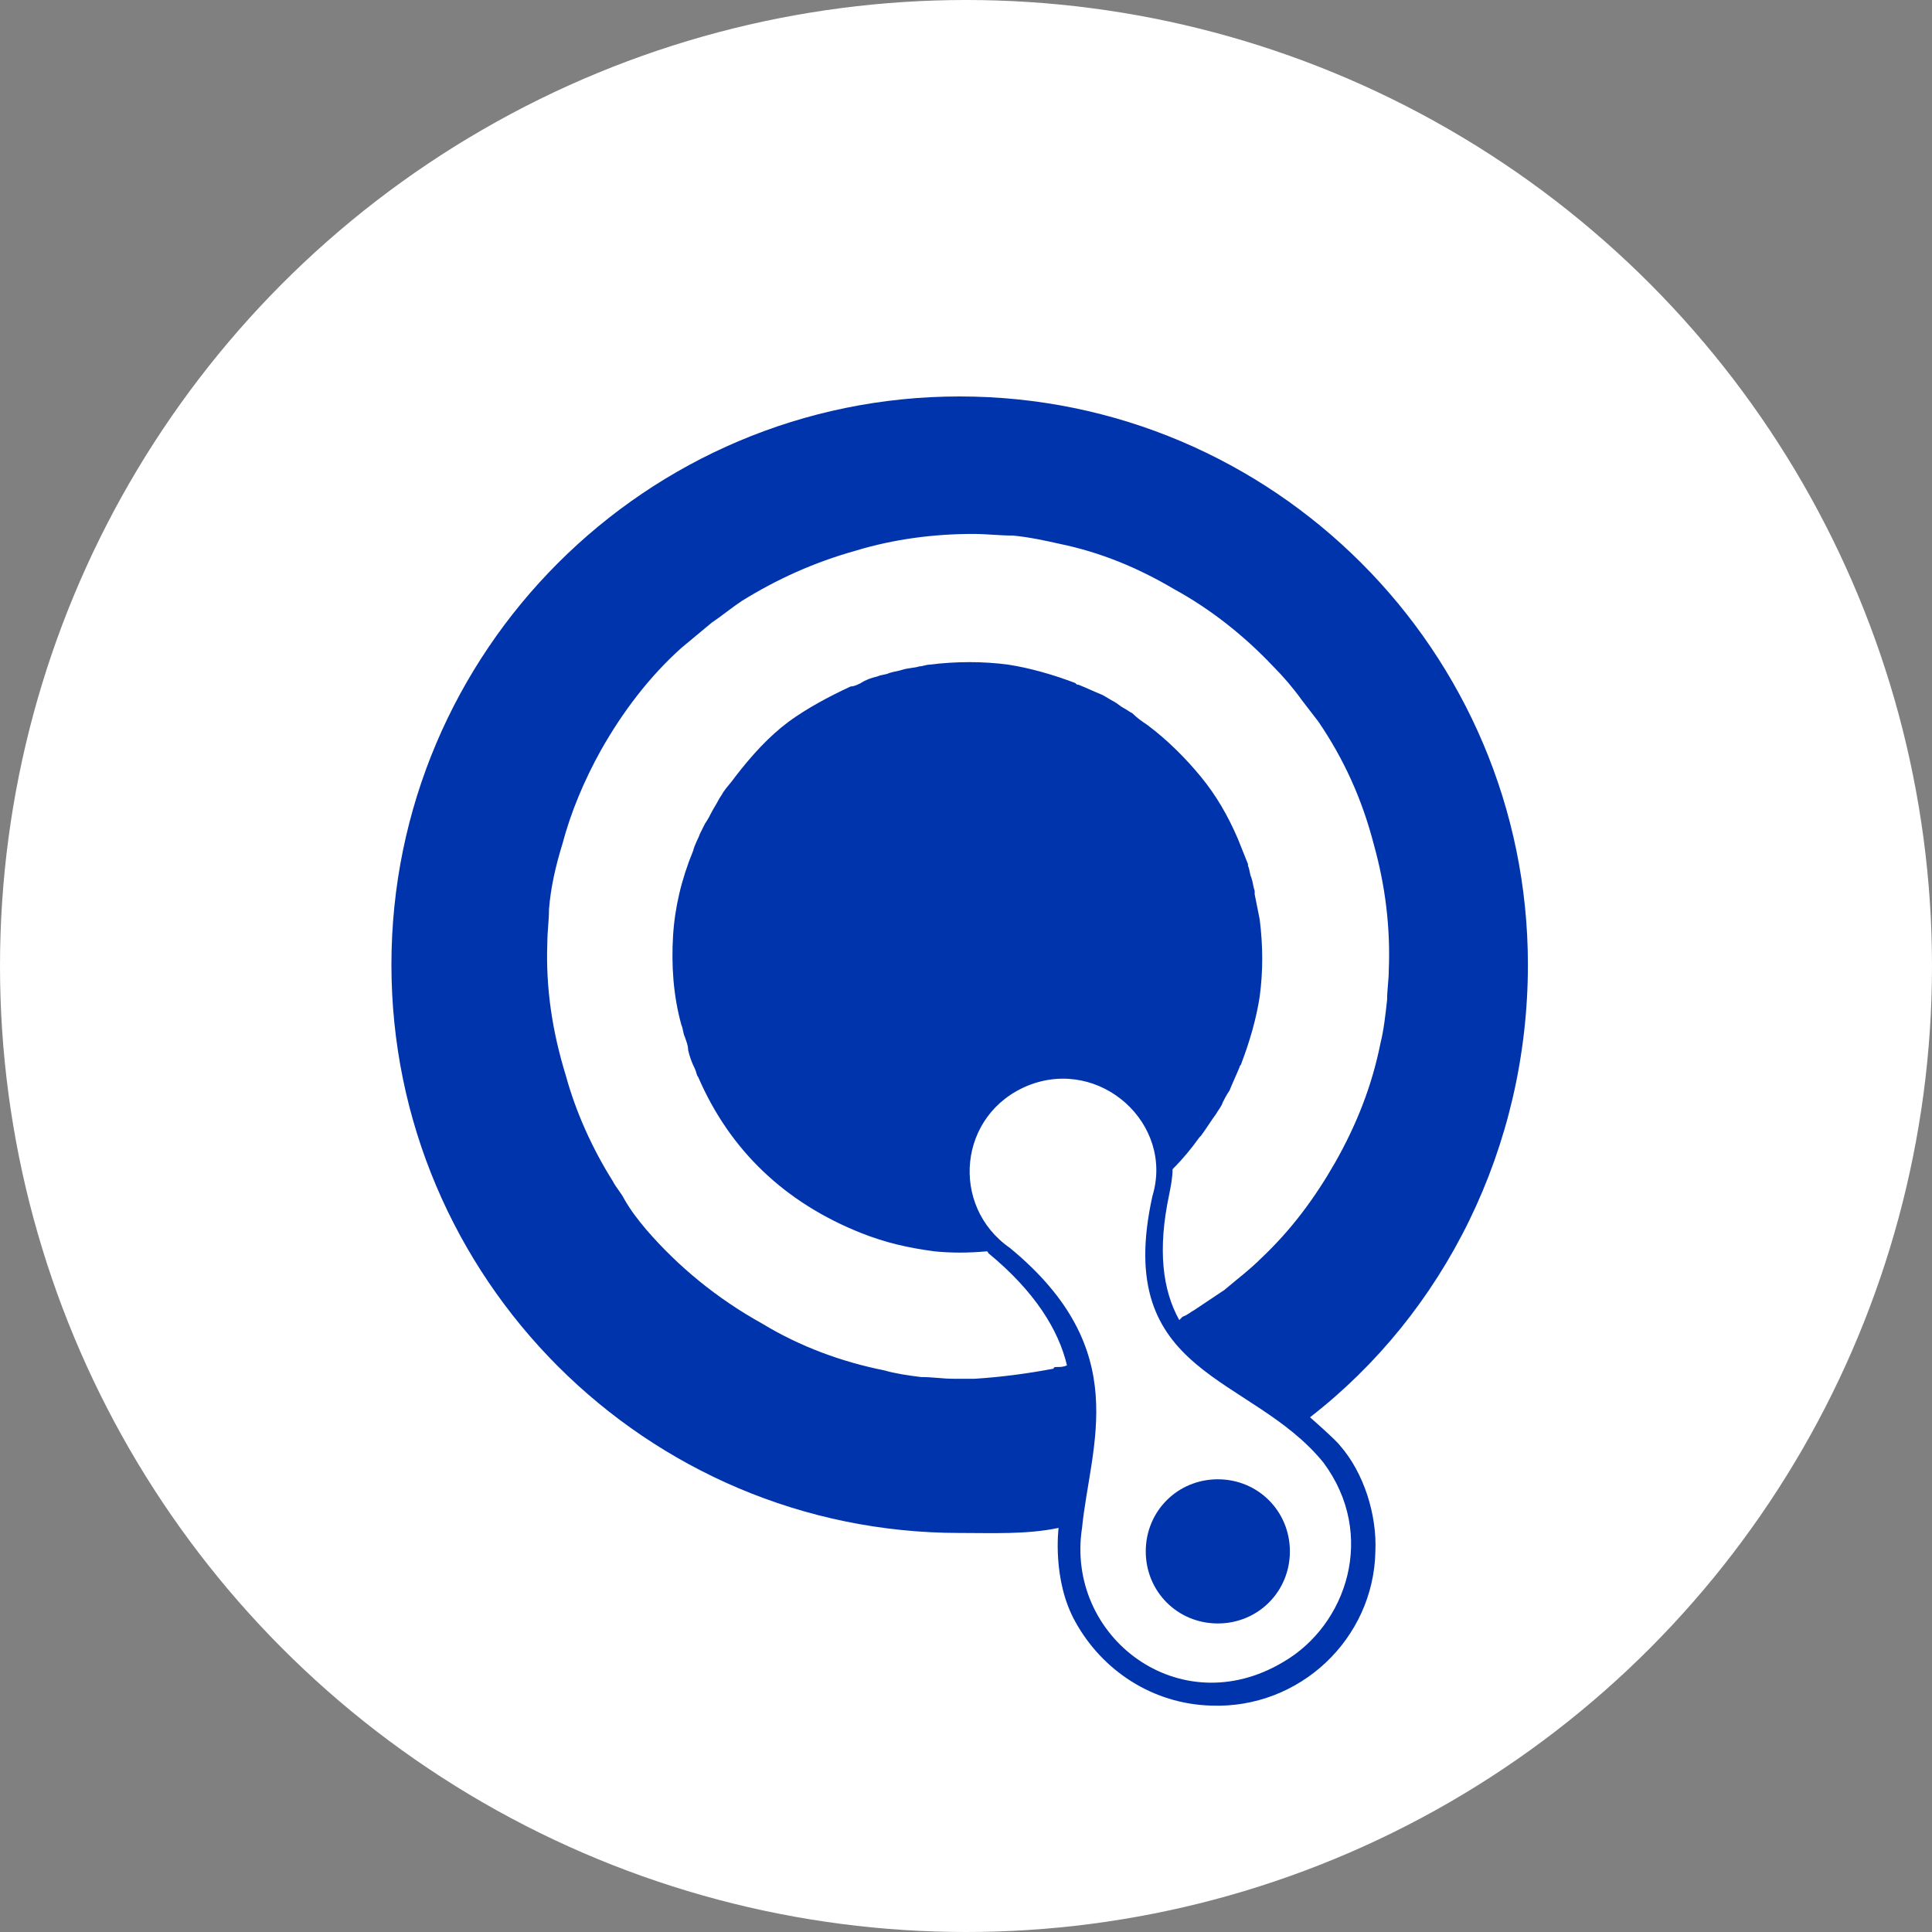 <?xml version="1.0" encoding="UTF-8"?>
<svg width="50px" height="50px" viewBox="0 0 50 50" version="1.1" xmlns="http://www.w3.org/2000/svg" xmlns:xlink="http://www.w3.org/1999/xlink">
    <rect x="0" y="0" width="50" height="50" fill="#808080" stroke="none"/>
    <!-- Generator: Sketch 62 (91390) - https://sketch.com -->
    <title>Group 4</title>
    <desc>Created with Sketch.</desc>
    <g id="Symbols" stroke="none" stroke-width="1" fill="none" fill-rule="evenodd">
        <g id="Group-4">
            <circle id="Oval" fill="#FFFFFF" cx="25" cy="25" r="25"></circle>
            <g id="Group" transform="translate(10, 10)" fill="#0034AD">
                <path d="M14.836,0.26 C6.724,0.26 0.13,6.854 0.13,14.966 C0.13,23.079 6.724,29.673 14.836,29.673 C15.661,29.673 16.572,29.716 17.396,29.542 C17.396,29.542 17.222,30.887 17.83,31.972 C18.524,33.23 19.825,34.097 21.343,34.141 C23.643,34.228 25.551,32.406 25.595,30.15 C25.638,29.195 25.291,28.111 24.684,27.417 C24.597,27.287 23.903,26.679 23.903,26.679 C27.373,23.99 29.542,19.695 29.542,14.966 C29.542,6.854 22.949,0.26 14.836,0.26 L14.836,0.26 Z M18.003,29.542 C18.22,27.373 19.348,24.944 16.138,22.298 C14.576,21.213 14.793,18.827 16.615,18.09 C18.48,17.352 20.389,19.088 19.825,20.953 C18.784,25.638 22.385,25.551 24.25,27.851 C25.638,29.716 24.857,32.059 23.209,33.013 C20.519,34.618 17.569,32.362 18.003,29.542 L18.003,29.542 Z M20.519,24.163 C20.085,23.382 19.955,22.341 20.259,20.91 C20.302,20.693 20.346,20.476 20.346,20.259 C20.606,19.999 20.823,19.738 21.04,19.435 L21.083,19.391 C21.213,19.218 21.343,19.001 21.474,18.827 C21.517,18.741 21.604,18.654 21.647,18.524 C21.69,18.437 21.734,18.35 21.821,18.22 C21.907,18.003 21.994,17.83 22.081,17.613 C22.081,17.569 22.124,17.569 22.124,17.526 C22.341,16.962 22.515,16.355 22.601,15.791 C22.688,15.14 22.688,14.489 22.601,13.795 C22.558,13.578 22.515,13.361 22.471,13.144 C22.471,13.101 22.471,13.101 22.471,13.058 C22.428,12.928 22.428,12.841 22.385,12.711 C22.341,12.624 22.341,12.494 22.298,12.407 L22.298,12.364 C22.211,12.147 22.124,11.93 22.038,11.713 C21.777,11.106 21.474,10.585 21.083,10.108 C20.693,9.631 20.216,9.153 19.695,8.763 C19.565,8.676 19.435,8.589 19.305,8.459 C19.218,8.416 19.174,8.373 19.088,8.329 C19.001,8.286 18.914,8.199 18.827,8.156 C18.741,8.112 18.61,8.025 18.524,7.982 C18.307,7.895 18.133,7.809 17.916,7.722 C17.873,7.722 17.873,7.722 17.83,7.678 C17.266,7.462 16.658,7.288 16.094,7.201 C15.444,7.114 14.75,7.114 14.055,7.201 C13.969,7.201 13.882,7.245 13.795,7.245 C13.665,7.288 13.491,7.288 13.361,7.331 C13.231,7.375 13.144,7.375 13.014,7.418 C12.928,7.462 12.797,7.462 12.711,7.505 C12.537,7.548 12.407,7.592 12.277,7.678 C12.19,7.722 12.103,7.765 12.017,7.765 C11.453,8.025 10.889,8.329 10.411,8.676 C9.891,9.067 9.457,9.544 9.023,10.108 C8.936,10.238 8.806,10.368 8.72,10.498 C8.676,10.585 8.633,10.628 8.589,10.715 C8.546,10.802 8.459,10.932 8.416,11.019 C8.373,11.106 8.329,11.192 8.242,11.322 C8.199,11.409 8.156,11.496 8.112,11.583 C8.069,11.713 7.982,11.843 7.939,12.017 C7.635,12.754 7.462,13.491 7.418,14.229 C7.375,14.966 7.418,15.747 7.635,16.528 C7.678,16.615 7.678,16.745 7.722,16.832 C7.765,16.962 7.809,17.049 7.809,17.179 C7.852,17.352 7.895,17.483 7.982,17.656 C8.025,17.743 8.025,17.83 8.069,17.873 C8.893,19.782 10.325,21.127 12.277,21.907 C12.928,22.168 13.535,22.298 14.186,22.385 C14.619,22.428 15.053,22.428 15.53,22.385 C15.53,22.385 15.574,22.385 15.574,22.428 C16.788,23.426 17.396,24.423 17.613,25.334 C17.526,25.378 17.439,25.378 17.352,25.378 C17.309,25.378 17.266,25.378 17.266,25.421 L17.266,25.421 C16.572,25.551 15.921,25.638 15.227,25.682 L15.227,25.682 C15.053,25.682 14.836,25.682 14.663,25.682 C14.402,25.682 14.142,25.638 13.839,25.638 C13.491,25.595 13.188,25.551 12.884,25.465 C11.8,25.248 10.715,24.857 9.717,24.25 C8.546,23.599 7.548,22.775 6.724,21.821 L6.724,21.821 C6.507,21.56 6.334,21.343 6.16,21.04 L6.16,21.04 C6.073,20.866 5.943,20.736 5.856,20.563 C5.336,19.738 4.902,18.784 4.642,17.83 L4.642,17.83 C4.295,16.702 4.121,15.574 4.165,14.402 C4.165,14.099 4.208,13.839 4.208,13.535 C4.251,12.971 4.381,12.407 4.555,11.843 L4.555,11.843 C4.772,11.019 5.119,10.195 5.553,9.414 C6.117,8.416 6.811,7.505 7.635,6.767 C7.895,6.551 8.156,6.334 8.416,6.117 C8.676,5.943 8.936,5.726 9.197,5.553 C10.108,4.989 11.062,4.555 12.147,4.251 C13.144,3.948 14.186,3.818 15.183,3.818 C15.53,3.818 15.877,3.861 16.224,3.861 C16.658,3.904 17.049,3.991 17.439,4.078 C18.48,4.295 19.435,4.685 20.389,5.249 C21.343,5.77 22.211,6.464 22.949,7.245 C23.209,7.505 23.469,7.809 23.686,8.112 C23.816,8.286 23.99,8.503 24.12,8.676 C24.771,9.631 25.248,10.672 25.551,11.843 C25.855,12.928 25.985,14.012 25.942,15.097 C25.942,15.357 25.898,15.617 25.898,15.877 C25.855,16.268 25.812,16.658 25.725,17.005 C25.508,18.09 25.118,19.088 24.554,20.085 C24.033,20.996 23.426,21.821 22.645,22.558 C22.341,22.862 21.994,23.122 21.69,23.382 C21.43,23.556 21.17,23.729 20.91,23.903 C20.823,23.946 20.736,24.033 20.606,24.076 L20.519,24.163 Z" id="Shape"></path>
                <path d="M21.517,32.015 C22.558,32.015 23.382,31.191 23.382,30.15 C23.382,29.109 22.558,28.284 21.517,28.284 C20.476,28.284 19.652,29.109 19.652,30.15 C19.652,31.191 20.476,32.015 21.517,32.015 Z" id="Path"></path>
            </g>
        </g>
    </g>
</svg>